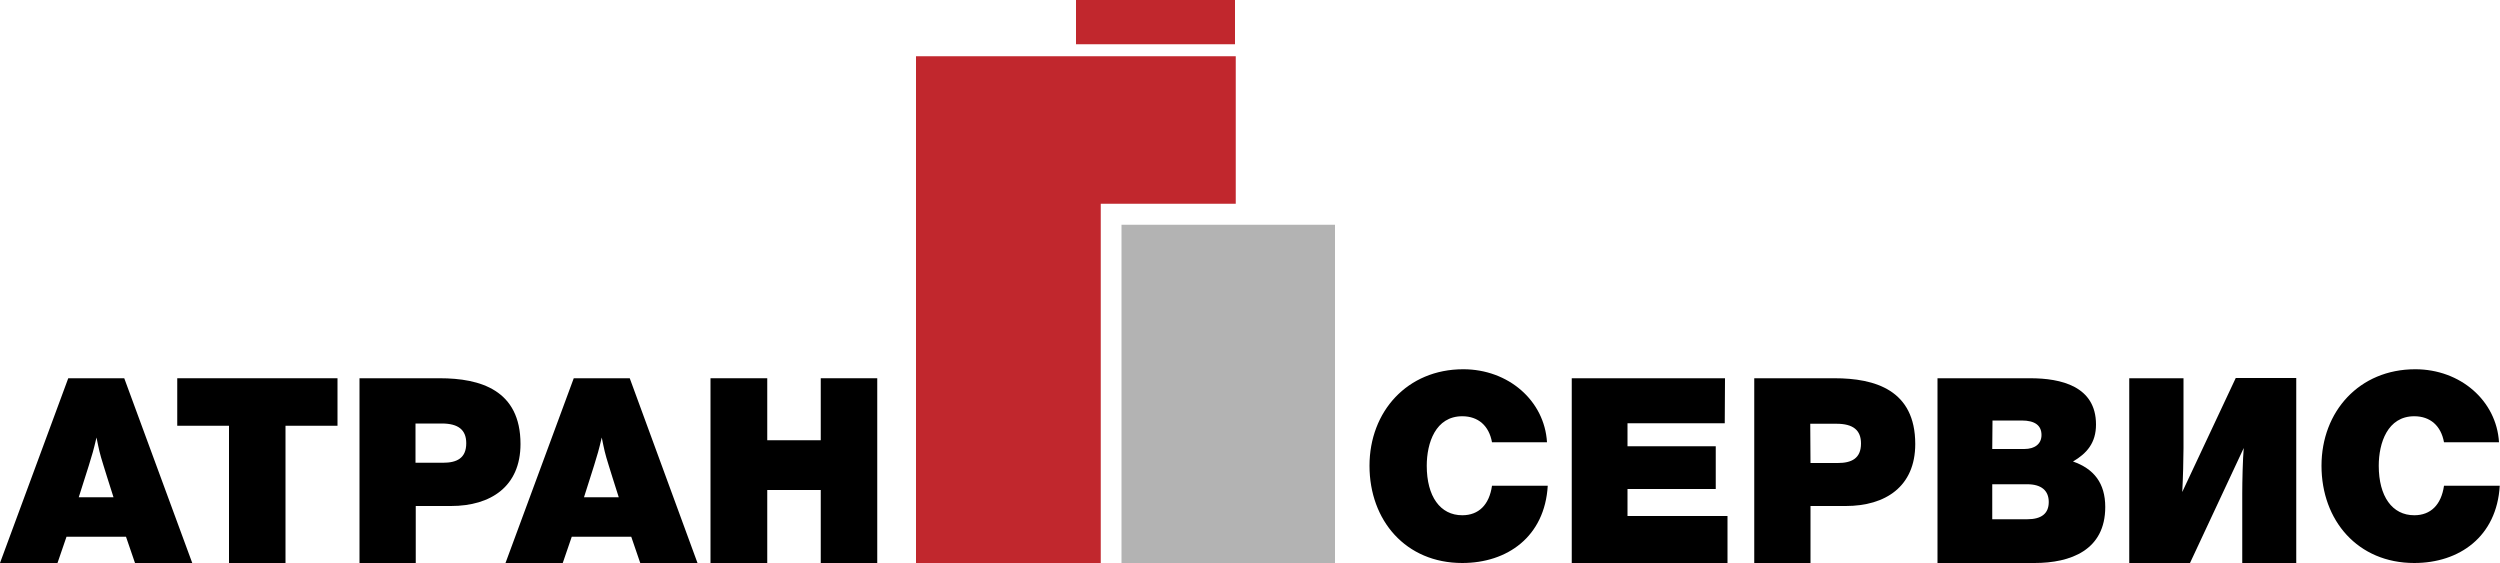 <?xml version="1.0" encoding="utf-8"?> <svg xmlns="http://www.w3.org/2000/svg" xmlns:xlink="http://www.w3.org/1999/xlink" version="1.1" id="Слой_1" x="0px" y="0px" viewBox="0 0 1000 225.2" style="enable-background:new 0 0 1000 225.2;" xml:space="preserve"> <style type="text/css"> .st0{fill:#C1272D;} .st1{fill:#B3B3B3;} </style> <g> <path d="M76.9,225.2H54l-3.6-10.5H26.6L23,225.2H0l27.3-73.9h22.4L76.9,225.2z M41.4,186.2c-1.6-5.1-1.8-6.3-2.8-11.2 c-1.2,5.1-1.7,6.8-3.1,11.3c0,0-1.6,5.1-4,12.6h13.9C44,194.6,41.4,186.2,41.4,186.2z"></path> <path d="M135,170.3h-20.8v54.9H91.6v-54.9H70.9v-19H135V170.3z"></path> <path d="M175.9,151.3c16.2,0,32.3,4.7,32.3,26.3c0,17-11.9,24.8-27.8,24.8h-14.1v22.8h-22.5v-73.9L175.9,151.3L175.9,151.3z M166.3,185.1h10.9c5.5,0,9.3-1.8,9.3-7.8c0-5.3-3.1-7.9-9.8-7.9h-10.5v15.7H166.3z"></path> <path d="M279,225.2h-22.9l-3.6-10.5h-23.8l-3.6,10.5h-22.9l27.3-73.9h22.4L279,225.2z M243.5,186.2c-1.6-5.1-1.8-6.3-2.8-11.2 c-1.2,5.1-1.7,6.8-3.1,11.3c0,0-1.6,5.1-4,12.6h13.9C246.1,194.6,243.5,186.2,243.5,186.2z"></path> <path d="M350.9,225.2h-22.6V196h-21.4v29.2h-22.7v-73.9h22.7v24.8h21.4v-24.8h22.6V225.2z"></path> </g> <path d="M584.9,225.2c-22.6,0-37.1-17-37.1-38.9c0-21.7,15.1-38.6,37.5-38.6c18.1,0,32.5,12.6,33.5,29.2h-22 c-1.2-6.6-5.5-10.4-11.9-10.4c-10.7,0-14.2,10.7-14.2,19.8c0,12.3,5.4,19.8,14.2,19.8c6.6,0,10.8-4.2,11.9-11.8h22.3 C617.9,214.7,602.9,225.2,584.9,225.2z"></path> <path d="M689.9,169.3H651v9.2h35.3v17.1H651v10.8h40v18.8h-62.3v-73.9H690L689.9,169.3L689.9,169.3z"></path> <path d="M733.8,151.3c16.2,0,32.3,4.7,32.3,26.3c0,17-11.9,24.8-27.8,24.8h-14.1v22.8h-22.5v-73.9H733.8z M724.2,185.2h10.9 c5.5,0,9.3-1.8,9.3-7.8c0-5.3-3.1-7.9-9.8-7.9h-10.5L724.2,185.2L724.2,185.2z"></path> <path d="M812.1,151.3c12.3,0,26.3,3.2,26.3,18.5c0,7.3-3.6,11.5-9.2,14.8c8.3,2.9,12.9,8.6,12.9,18.2c0,17.3-13.9,22.4-28.3,22.4 H775v-73.9H812.1z M796.9,179.6h12.8c4.3,0,6.9-2.1,6.9-5.6c0-3.8-2.6-5.8-7.9-5.8H797L796.9,179.6L796.9,179.6z M796.9,207.7h14 c5.7,0,8.6-2.3,8.6-6.9c0-4.6-3-7.1-8.6-7.1h-14V207.7z"></path> <path d="M918.5,225.2h-21.6v-27.8c0-4.7,0.2-13.8,0.6-18.2l-21.5,46h-24.3v-73.9h21.7v28c0,4.3-0.2,12-0.5,17.5l21.4-45.6h24.2 L918.5,225.2L918.5,225.2z"></path> <path d="M965.7,225.2c-22.6,0-37.1-17-37.1-38.9c0-21.7,15.1-38.6,37.5-38.6c18.1,0,32.5,12.6,33.5,29.2h-22 c-1.2-6.6-5.5-10.4-11.9-10.4c-10.7,0-14.2,10.7-14.2,19.8c0,12.3,5.4,19.8,14.2,19.8c6.6,0,10.8-4.2,11.9-11.8h22.3 C998.7,214.7,983.7,225.2,965.7,225.2z"></path> <path class="st0" d="M494,17.7h-63.6V0H494V17.7z"></path> <polygon class="st0" points="494.3,81.5 494.3,22.5 366.4,22.5 366.4,225.2 440.3,225.2 440.3,81.5 "></polygon> <rect x="448.6" y="89.9" class="st1" width="85.4" height="135.3"></rect> </svg> 